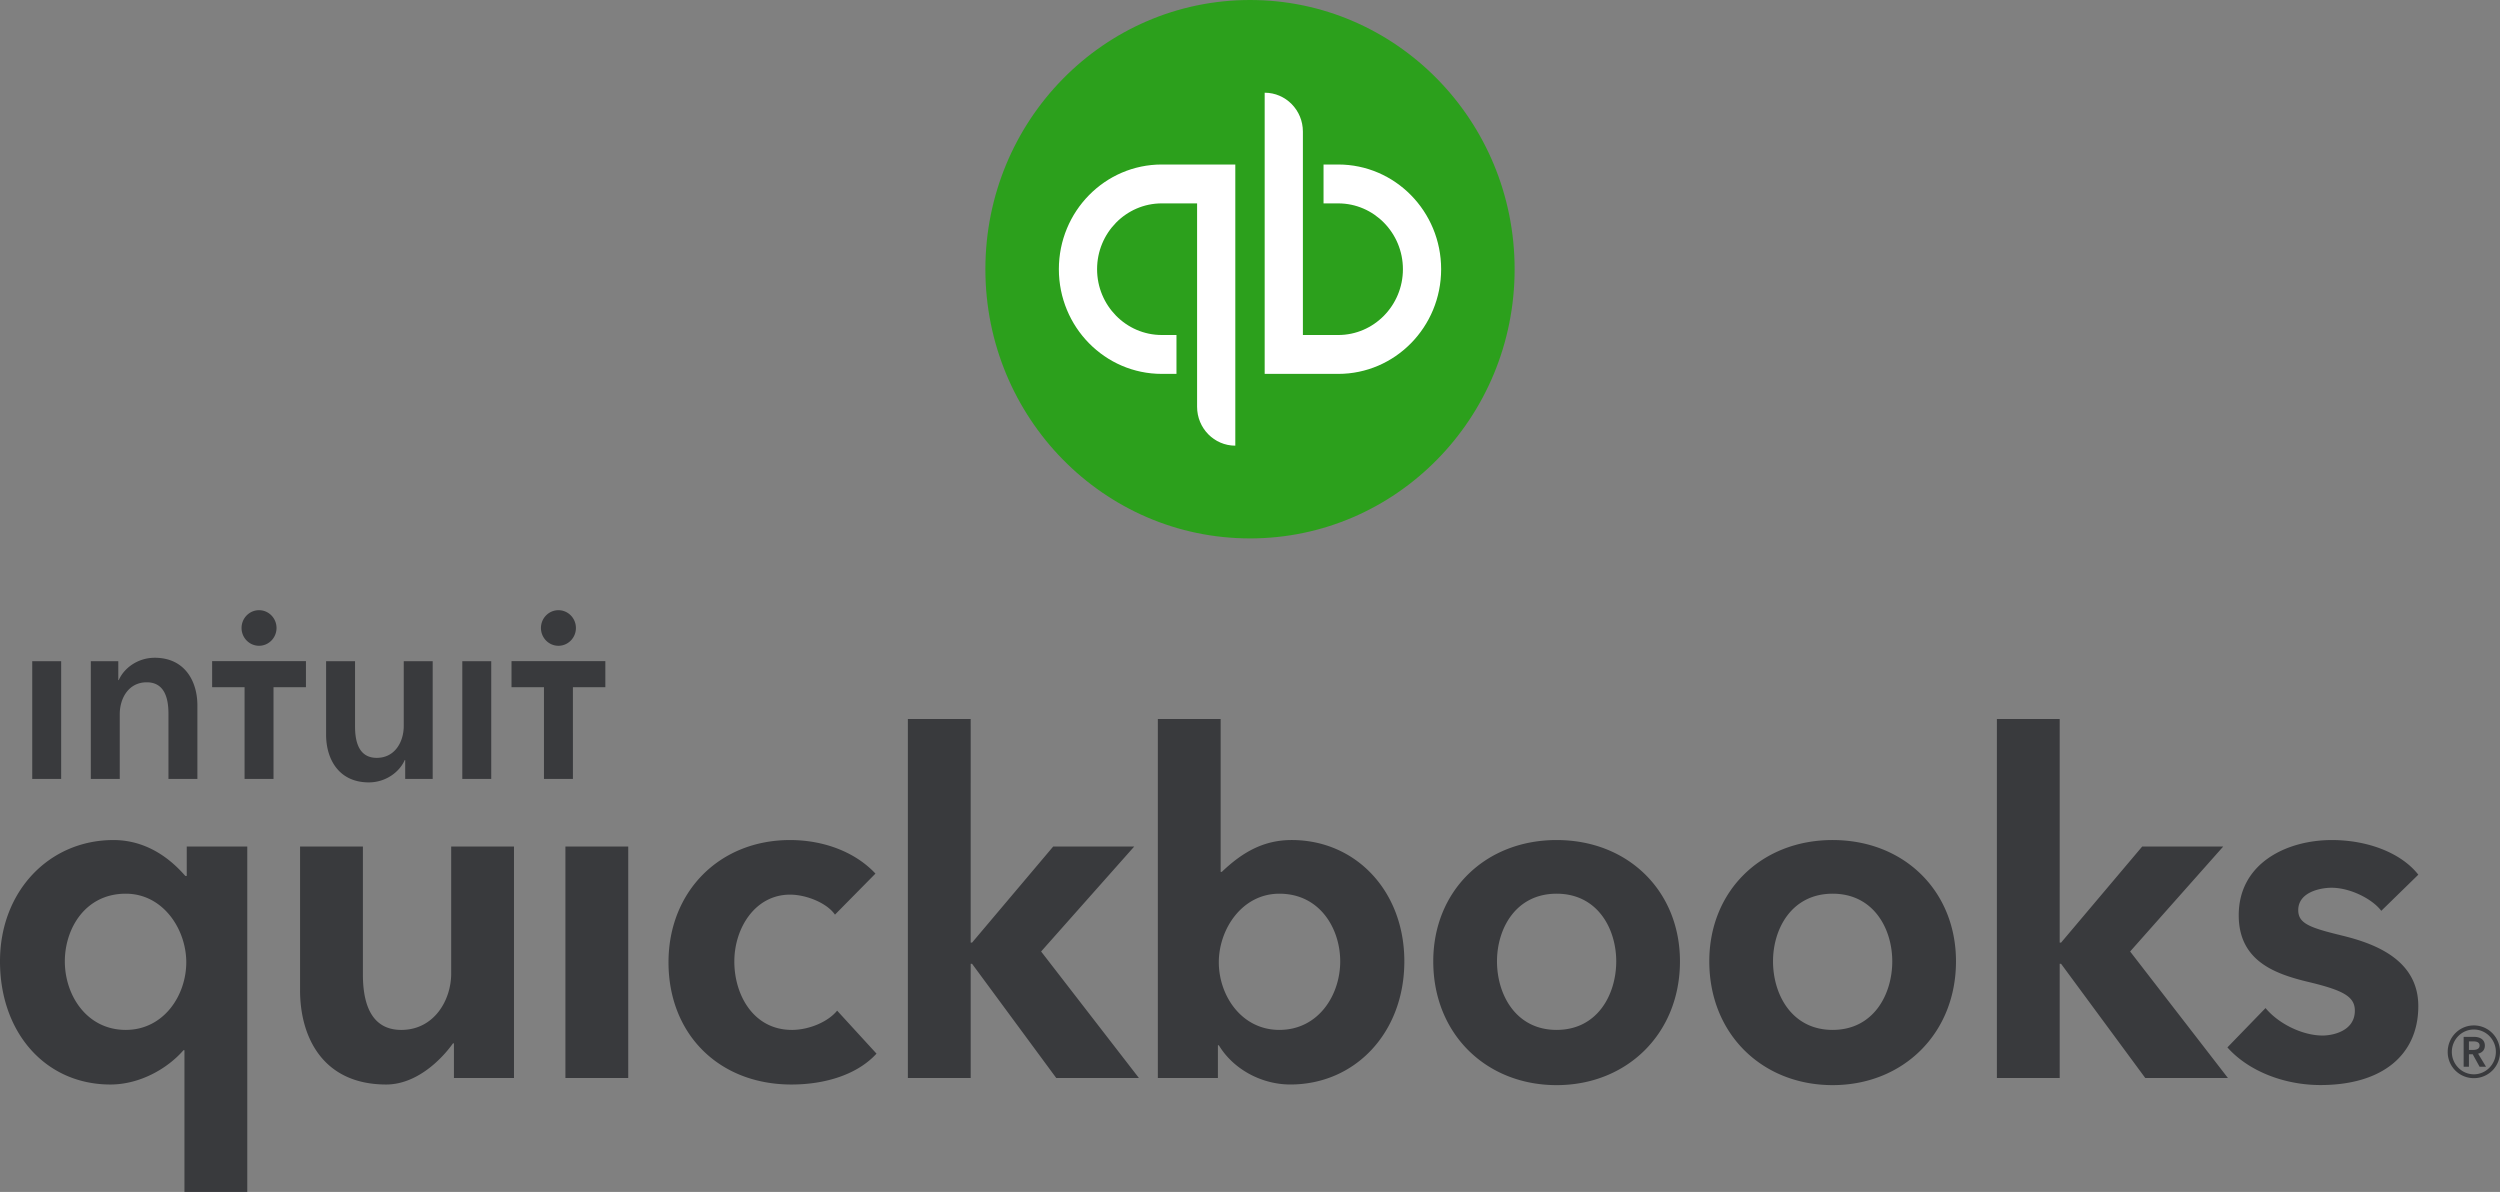 <?xml version="1.0" encoding="UTF-8"?>
<svg xmlns="http://www.w3.org/2000/svg" width="323" height="154" fill="none">
  <rect width="100%" height="100%" fill="#808080" stroke="none"/>
  <path d="M161.501 69.563c18.882 0 34.188-15.572 34.188-34.782C195.689 15.573 180.383 0 161.501 0c-18.882 0-34.189 15.572-34.189 34.782 0 19.209 15.307 34.78 34.189 34.78z" fill="#2CA01C"></path>
  <path fill-rule="evenodd" clip-rule="evenodd" d="M136.805 34.78c0 7.47 5.952 13.526 13.295 13.526h1.9v-5.024h-1.9c-4.608 0-8.357-3.814-8.357-8.503 0-4.687 3.749-8.502 8.357-8.502h4.564v26.28c0 2.774 2.211 5.023 4.938 5.023V21.254H150.1c-7.343 0-13.295 6.057-13.295 13.526zM172.9 21.255h-1.899v5.023h1.899c4.607 0 8.357 3.815 8.357 8.503 0 4.687-3.75 8.502-8.357 8.502h-4.566v-26.28c0-2.774-2.211-5.024-4.938-5.024v36.328h9.504c7.342 0 13.295-6.056 13.295-13.526s-5.953-13.526-13.295-13.526z" fill="#fff"></path>
  <path fill-rule="evenodd" clip-rule="evenodd" d="M321.044 135.094c0-.83-.695-1.132-1.407-1.132h-1.334v3.859h.683v-1.613h.488l.889 1.613h.83l-1.023-1.69c.533-.121.874-.482.874-1.04v.003zm-2.058.556v-1.1h.621c.357 0 .757.105.757.527 0 .467-.445.572-.83.572h-.547l-.001.001zm.635-3.165c-1.866 0-3.377 1.523-3.377 3.422a3.367 3.367 0 0 0 3.377 3.391 3.367 3.367 0 0 0 3.379-3.391c0-1.9-1.512-3.422-3.379-3.422zm0 6.315c-1.569 0-2.844-1.311-2.844-2.893 0-1.598 1.275-2.894 2.844-2.894 1.572 0 2.846 1.296 2.846 2.894 0 1.582-1.274 2.894-2.846 2.894v-.001zm-217.314-5.737c-4.94 0-7.431-4.49-7.431-8.834 0-4.343 2.703-8.643 7.194-8.643 2.105 0 4.764 1.074 5.809 2.584l5.23-5.302c-2.531-2.715-6.568-4.335-11.039-4.335-9.096 0-15.699 6.642-15.699 15.792 0 9.299 6.53 15.793 15.879 15.793 4.447 0 8.558-1.324 10.995-3.99l-5.088-5.555c-1.175 1.456-3.639 2.491-5.85 2.491v-.001zm-29.254 6.212h8.116v-29.901h-8.116v29.901zm-14.758-13.507c0 3.513-2.251 7.296-6.447 7.296-3.235 0-4.961-2.347-4.961-7.176v-16.514h-8.119v18.558c0 6.175 3.03 12.186 11.128 12.186 3.82 0 7.018-3.06 8.63-5.318h.122v4.475h7.76v-29.901h-8.115v16.394h.002zm-34.167-12.597h-.18c-1.147-1.291-4.253-4.638-9.296-4.638-8.275 0-14.652 6.59-14.652 15.672 0 9.221 5.884 15.913 14.263 15.913 3.804 0 7.377-2.052 9.449-4.437h.12v18.318h8.116v-44.625h-7.82v3.797zm-7.88 19.892c-5.019 0-7.871-4.456-7.871-8.857 0-4.211 2.619-8.741 7.87-8.741 4.831 0 7.82 4.599 7.82 8.86 0 4.295-2.924 8.738-7.818 8.738h-.001zm184.868-24.531c-9.236 0-15.938 6.591-15.938 15.673 0 9.397 6.851 15.993 15.937 15.993 9.085 0 15.937-6.659 15.937-15.993 0-9.082-6.703-15.673-15.937-15.673h.001zm0 24.531c-5.294 0-7.704-4.591-7.704-8.857 0-4.211 2.41-8.741 7.704-8.741 5.292 0 7.702 4.53 7.702 8.74 0 4.266-2.41 8.857-7.704 8.857l.002.001zm101.467-12.192c-4.177-1.015-5.649-1.561-5.649-3.281 0-2.373 2.955-2.894 4.293-2.894 2.518 0 5.363 1.531 6.433 2.984l4.786-4.672c-2.213-2.829-6.565-4.475-11.16-4.475-5.874 0-12.042 3.004-12.042 9.719 0 5.766 4.442 7.505 8.789 8.564 4.581 1.086 6.214 1.878 6.214 3.756 0 2.767-3.087 3.219-4.148 3.219-2.655 0-5.732-1.545-7.392-3.55l-4.927 5.082c2.691 3.037 7.298 4.864 12.023 4.864 7.934 0 12.642-3.848 12.642-10.198 0-6.075-5.763-8.118-9.863-9.117l.001-.001zm-15.344-11.498h-10.467l-10.478 12.408h-.181V92.895h-8.116v46.379h8.116v-14.747h.181l10.872 14.747h10.679l-12.634-16.341 12.028-13.56zm-120.351-.842c-3.712 0-6.446 1.651-9.028 4.112h-.152V92.894h-8.114v46.38h7.76v-4.226h.121c1.83 3.053 5.466 5.069 9.236 5.069 8.378 0 14.73-6.694 14.73-15.913 0-9.082-6.276-15.672-14.552-15.672l-.001-.001zm-1.595 24.532c-4.896 0-7.822-4.444-7.822-8.739 0-4.261 2.991-8.859 7.822-8.859 5.251 0 7.863 4.529 7.863 8.739 0 4.402-2.845 8.858-7.863 8.858v.001zm-18.753-23.69h-10.468l-10.478 12.408h-.181V92.895h-8.116v46.379h8.116v-14.747h.181l10.871 14.747h10.68l-12.634-16.341 12.029-13.56zm90.239-.842c-9.236 0-15.938 6.591-15.938 15.673 0 9.397 6.851 15.993 15.937 15.993 9.084 0 15.936-6.659 15.936-15.993 0-9.082-6.702-15.672-15.937-15.672l.002-.001zm0 24.532c-5.294 0-7.704-4.592-7.704-8.859 0-4.209 2.41-8.739 7.704-8.739 5.291 0 7.702 4.529 7.702 8.739 0 4.267-2.411 8.858-7.704 8.858l.002.001zM33.469 83.434c1.247 0 2.258-1.03 2.258-2.297 0-1.27-1.01-2.3-2.258-2.3s-2.26 1.03-2.26 2.3c0 1.267 1.012 2.297 2.26 2.297zm-13.481 1.549c-2.21 0-3.987 1.363-4.64 2.884h-.064v-2.44h-3.55v15.214h3.738v-8.367c0-2.029 1.121-4.12 3.487-4.12 2.401 0 2.806 2.25 2.806 4.056v8.431h3.738v-9.508c0-3.107-1.62-6.15-5.516-6.15zM4.164 100.64h3.738V85.426H4.164v15.214zm67.984-17.205c1.248 0 2.26-1.03 2.26-2.298 0-1.27-1.011-2.3-2.26-2.3-1.245 0-2.257 1.03-2.257 2.3 0 1.267 1.01 2.297 2.258 2.297l-.001.001zm-6.06 1.983v3.37h4.192v11.852h3.74V88.788h4.19v-3.37H66.089zM59.73 100.64h3.738V85.426H59.73v15.214zM27.408 88.788h4.191v11.852h3.738V88.788h4.191v-3.37H27.407v3.37zm24.756 5.007c0 2.028-1.122 4.12-3.489 4.12-2.4 0-2.803-2.25-2.803-4.059v-8.429h-3.74v9.508c0 3.108 1.62 6.15 5.516 6.15 2.21 0 3.987-1.363 4.64-2.885h.063v2.441h3.552V85.426h-3.738v8.369h-.001z" fill="#393A3D"></path>
</svg>
